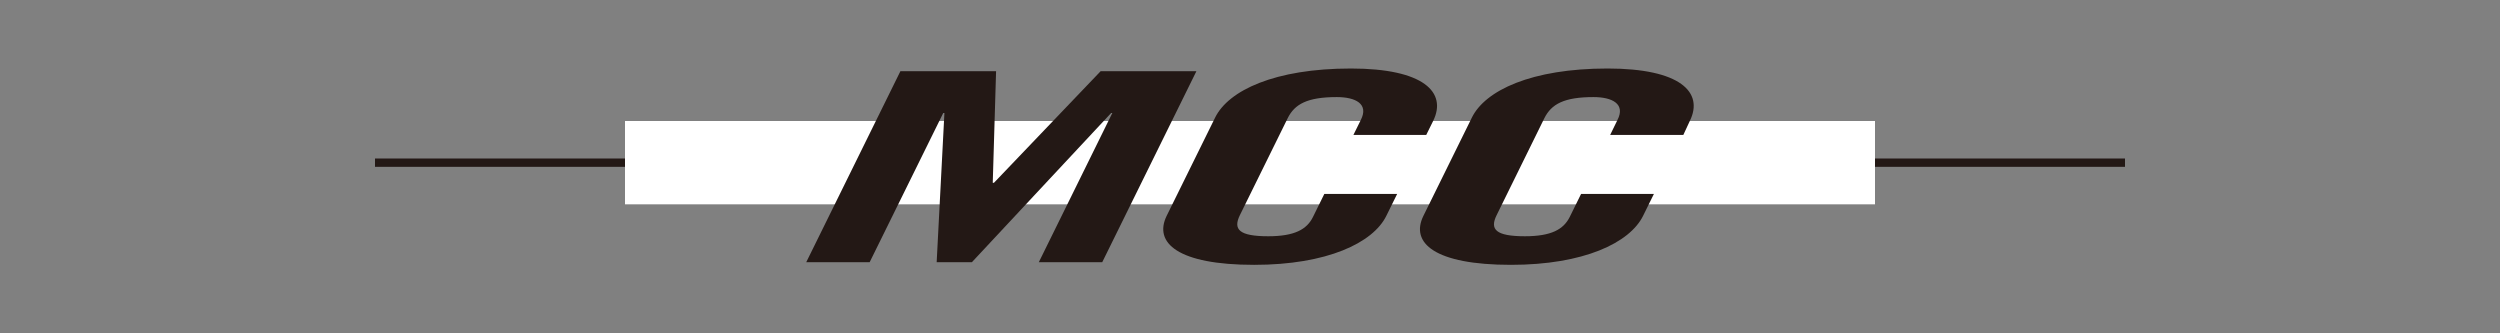 <svg id="レイヤー_1" data-name="レイヤー 1" xmlns="http://www.w3.org/2000/svg" viewBox="0 0 300 40"><rect x="0" y="0" width="300" height="40" fill="#808080" stroke="none"/><defs><style>.cls-1{fill:none;stroke:#231815;stroke-miterlimit:10;}.cls-2{fill:#fff;}.cls-3{fill:#231815;}</style></defs><title>アートボード 14</title><line class="cls-1" x1="45" y1="19.52" x2="255" y2="19.52"/><rect class="cls-2" x="75" y="14.52" width="150" height="10"/><polygon class="cls-3" points="143.57 8.54 132.27 31.46 124.66 31.46 133.48 13.56 133.34 13.56 116.63 31.46 112.4 31.46 113.33 13.56 113.19 13.56 104.36 31.46 96.75 31.46 108.05 8.54 119.53 8.54 119.13 21.94 119.27 21.94 132.08 8.54 143.57 8.54"/><path class="cls-3" d="M162.41,16.19l.88-1.78c1-1.93-.61-2.76-2.87-2.76-3.52,0-5.06.83-5.9,2.54l-5.73,11.62c-.84,1.71-.12,2.54,3.4,2.54,3.17,0,4.64-.83,5.37-2.32l1.36-2.76h8.74l-1.3,2.63c-1.59,3.24-7.12,5.88-15.86,5.88-9.16,0-12.09-2.64-10.5-5.88l5.82-11.8c1.6-3.24,7.13-5.88,16.29-5.88,8.74,0,11.56,2.86,9.87,6.29l-.83,1.68Z"/><path class="cls-3" d="M193.22,16.19l.87-1.78c1-1.93-.61-2.76-2.87-2.76-3.52,0-5.05.83-5.9,2.54L179.6,25.81c-.85,1.71-.13,2.54,3.39,2.54,3.18,0,4.64-.83,5.38-2.32l1.36-2.76h8.74l-1.3,2.63c-1.6,3.24-7.12,5.88-15.86,5.88-9.17,0-12.1-2.64-10.5-5.88l5.82-11.8c1.6-3.24,7.12-5.88,16.28-5.88,8.74,0,11.56,2.86,9.87,6.29L202,16.19Z"/></svg>